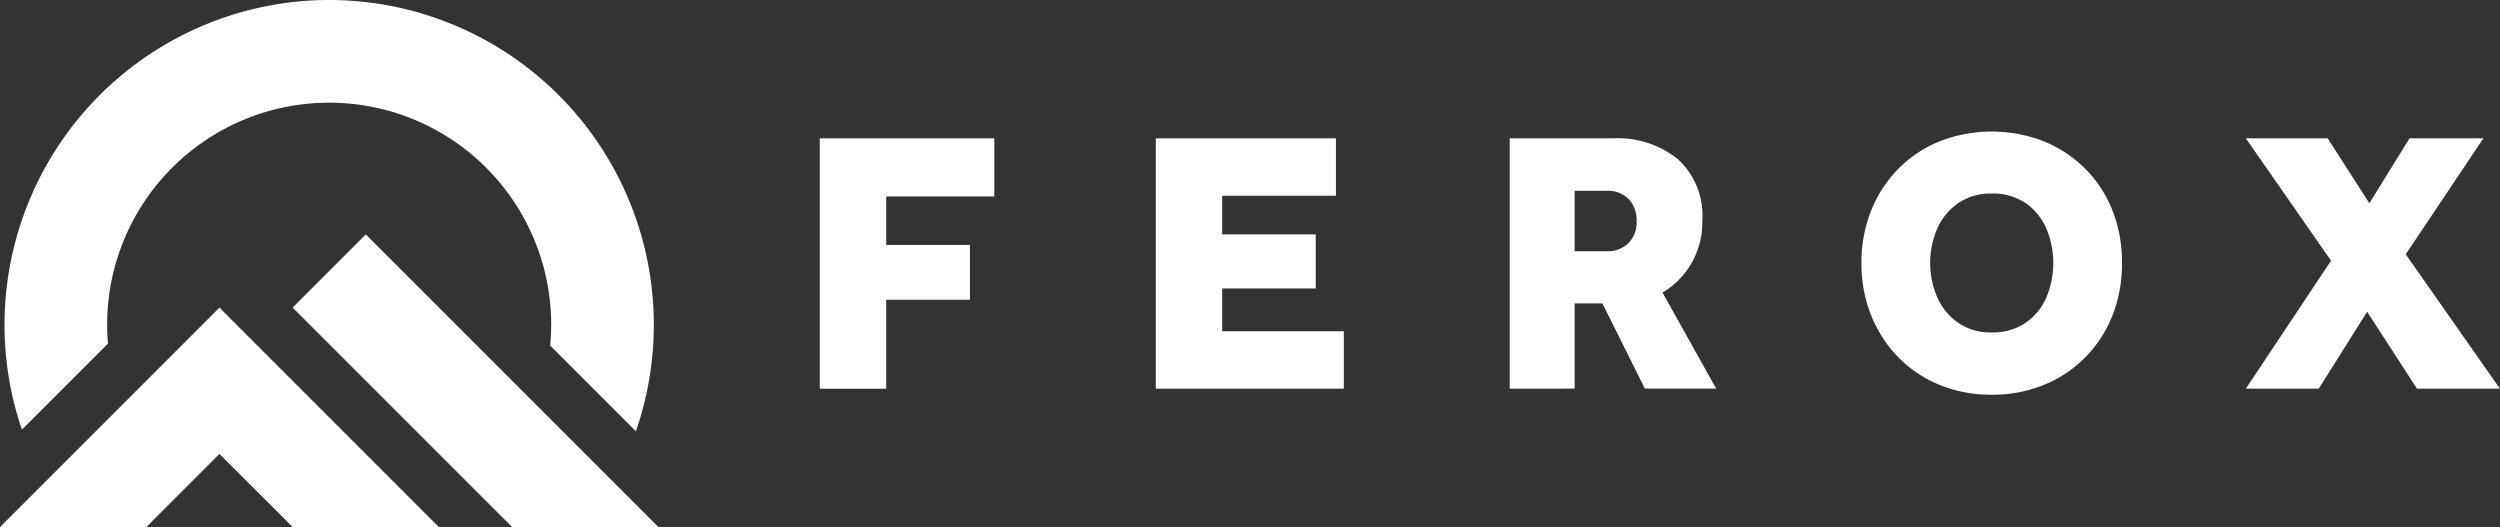 <svg xmlns="http://www.w3.org/2000/svg" xmlns:xlink="http://www.w3.org/1999/xlink" width="197.814" height="41.702" viewBox="0 0 197.814 41.702">
  <rect x="0" y="0" width="197.814" height="41.702" fill="#333333" stroke="none"/>
  <defs>
    <clipPath id="clip-path">
      <rect id="Rectangle_119" data-name="Rectangle 119" width="197.814" height="41.702" fill="#fff"/>
    </clipPath>
  </defs>
  <g id="Group_168" data-name="Group 168" transform="translate(0 0)">
    <path id="Path_314" data-name="Path 314" d="M44.824,27.375V7.563H58.637v4.6H50.081V16h6.625v4.338H50.081v7.039Z" transform="translate(20.04 3.381)" fill="#fff"/>
    <path id="Path_315" data-name="Path 315" d="M63.2,27.375V7.563H77.453v4.545h-9v3.059h7.4v4.276h-7.4v3.388h9.624v4.544Z" transform="translate(28.253 3.381)" fill="#fff"/>
    <g id="Group_167" data-name="Group 167" transform="translate(0 0)">
      <g id="Group_166" data-name="Group 166" clip-path="url(#clip-path)">
        <path id="Path_316" data-name="Path 316" d="M82.551,27.374V7.564h8.2a7.591,7.591,0,0,1,5.108,1.648,6.033,6.033,0,0,1,1.93,4.856,6.442,6.442,0,0,1-3.149,5.7l4.249,7.6H93.245l-3.357-6.742h-2.2v6.742ZM87.69,16.5h2.554a2.311,2.311,0,0,0,1.693-.64,2.271,2.271,0,0,0,.654-1.706,2.472,2.472,0,0,0-.624-1.783,2.307,2.307,0,0,0-1.752-.654H87.69Z" transform="translate(36.906 3.382)" fill="#fff"/>
        <path id="Path_317" data-name="Path 317" d="M112.092,28.016a10.751,10.751,0,0,1-4.114-.773,9.577,9.577,0,0,1-3.268-2.182,10.117,10.117,0,0,1-2.153-3.312,10.934,10.934,0,0,1-.773-4.159,10.937,10.937,0,0,1,.773-4.157,9.964,9.964,0,0,1,2.153-3.3,9.71,9.71,0,0,1,3.268-2.168,11.338,11.338,0,0,1,8.228,0,9.881,9.881,0,0,1,3.281,2.168,9.662,9.662,0,0,1,2.155,3.3,11.13,11.13,0,0,1,.757,4.157,11.127,11.127,0,0,1-.757,4.159,9.76,9.76,0,0,1-5.435,5.495,10.756,10.756,0,0,1-4.114.773m0-4.93a4.586,4.586,0,0,0,2.658-.744,4.717,4.717,0,0,0,1.648-1.988,7.047,7.047,0,0,0,0-5.526,4.721,4.721,0,0,0-1.648-1.99,4.6,4.6,0,0,0-2.658-.742,4.54,4.54,0,0,0-2.629.742,4.806,4.806,0,0,0-1.663,1.99,6.869,6.869,0,0,0,0,5.526,4.8,4.8,0,0,0,1.663,1.988,4.53,4.53,0,0,0,2.629.744" transform="translate(45.505 3.216)" fill="#fff"/>
        <path id="Path_318" data-name="Path 318" d="M122.8,27.375l6.742-10.13L122.8,7.563h6.476l3.3,5.139,3.178-5.139H141.6l-6.147,9.177,7.454,10.635h-6.564L132.4,21.286l-3.832,6.089Z" transform="translate(54.902 3.381)" fill="#fff"/>
        <path id="Path_319" data-name="Path 319" d="M25.935,0A25.706,25.706,0,0,0,1.622,34l6.808-6.808q-.063-.745-.064-1.5a17.567,17.567,0,0,1,35.135,0q0,.831-.077,1.65l6.78,6.78A25.7,25.7,0,0,0,25.935,0" transform="translate(0.111 0)" fill="#fff"/>
        <path id="Path_320" data-name="Path 320" d="M44.939,35.97H33.364L16,18.606l5.788-5.788Z" transform="translate(7.153 5.731)" fill="#fff"/>
        <path id="Path_321" data-name="Path 321" d="M34.728,34.183H23.152L17.364,28.4l-5.787,5.787H0L17.364,16.818Z" transform="translate(0 7.519)" fill="#fff"/>
      </g>
    </g>
  </g>
</svg>
